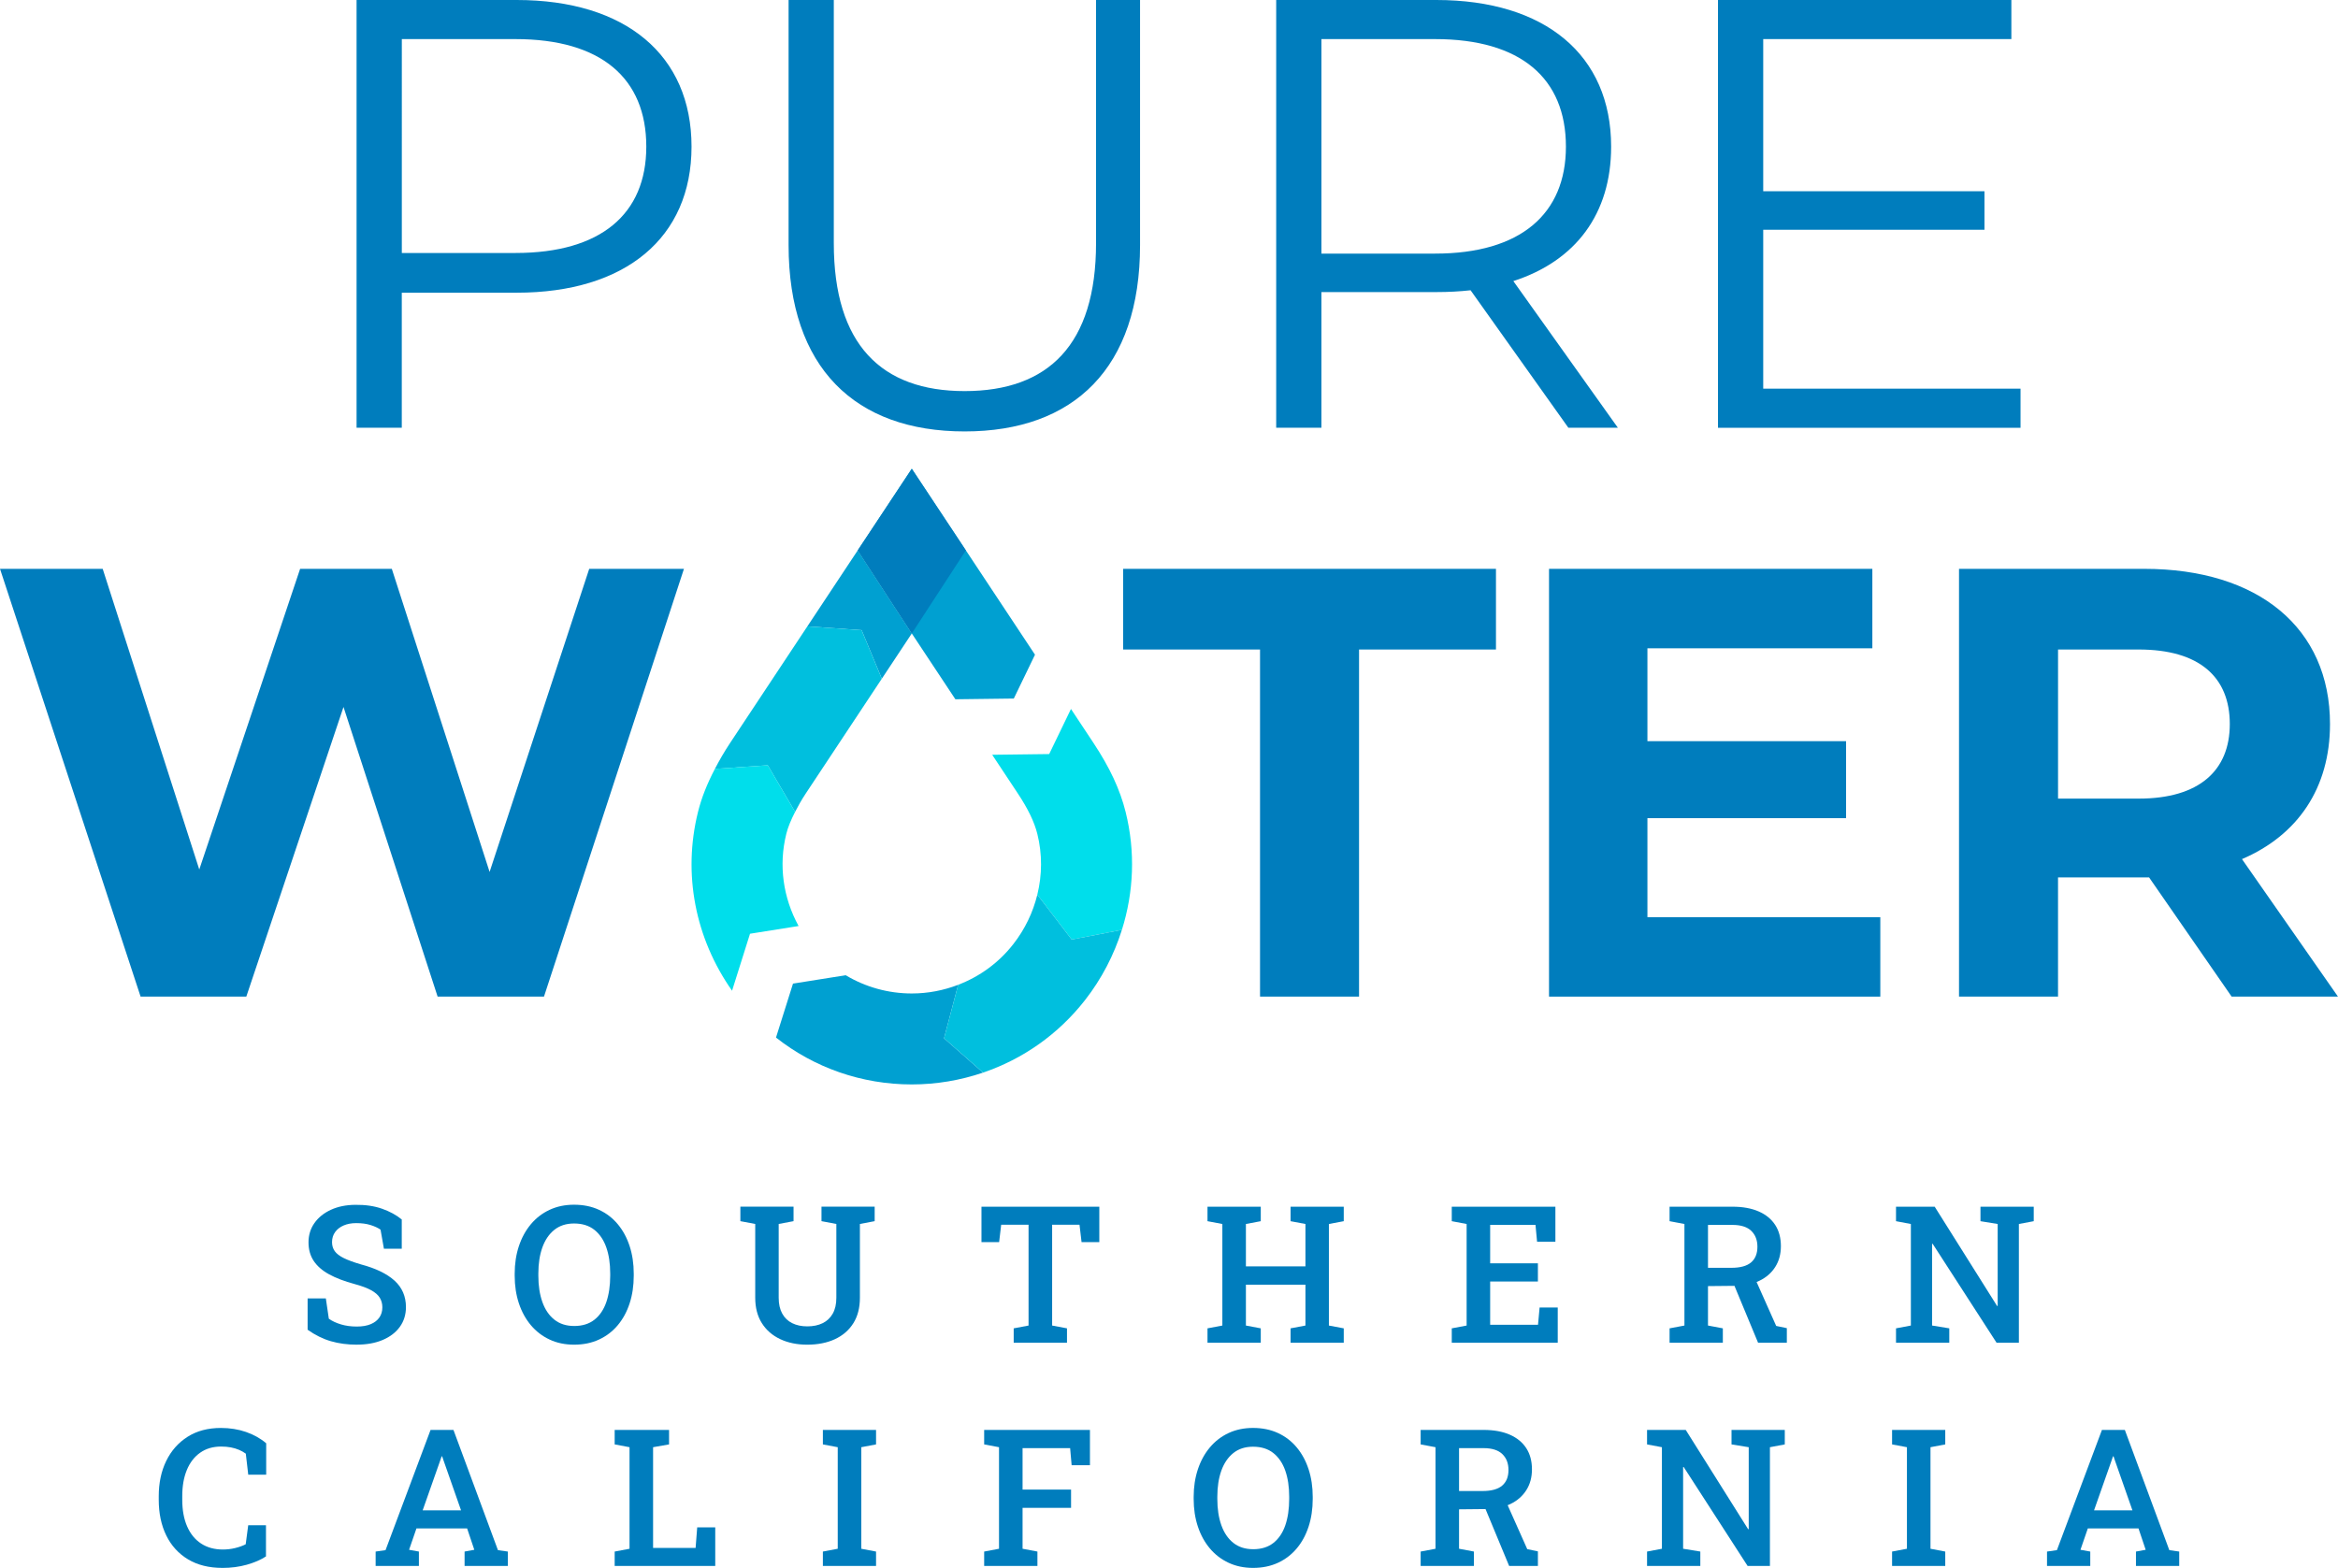 <?xml version="1.0" encoding="UTF-8"?>
<svg id="a" data-name="Layer 1" xmlns="http://www.w3.org/2000/svg" viewBox="0 0 127.768 85.701">
  <defs>
    <style>
      .b {
        fill: #00deeb;
      }

      .c {
        fill: #00bfde;
      }

      .d {
        fill: #007dbd;
      }

      .e {
        fill: #00a0d1;
      }
    </style>
  </defs>
  <path class="d" d="M37.791,8.016c0,4.977-3.607,7.983-9.554,7.983h-6.28v7.382h-2.471V0h8.751c5.946,0,9.554,3.007,9.554,8.016Zm-2.472,0c0-3.741-2.471-5.879-7.147-5.879h-6.213V13.828h6.213c4.676,0,7.147-2.138,7.147-5.811Z"/>
  <path class="d" d="M43.095,13.394V0h2.471V13.293c0,5.545,2.606,8.084,7.149,8.084,4.576,0,7.182-2.539,7.182-8.084V0h2.405V13.394c0,6.715-3.607,10.188-9.587,10.188s-9.62-3.474-9.62-10.188Z"/>
  <path class="d" d="M85.709,23.381l-5.344-7.515c-.602,.066-1.202,.099-1.871,.099h-6.28v7.416h-2.472V0h8.752c5.945,0,9.552,3.007,9.552,8.016,0,3.674-1.937,6.246-5.344,7.348l5.712,8.016h-2.705Zm-.134-15.365c0-3.741-2.472-5.879-7.149-5.879h-6.212V13.862h6.212c4.676,0,7.149-2.172,7.149-5.846Z"/>
  <path class="d" d="M110.419,21.244v2.138h-16.534V0h16.033V2.138h-13.561V10.454h12.091v2.105h-12.091v8.684h14.062Z"/>
  <path class="d" d="M37.377,31.093l-7.649,23.381h-5.813l-5.143-15.832-5.311,15.832H7.683L0,31.093H5.612l5.278,16.434,5.511-16.434h5.011l5.344,16.567,5.444-16.567h5.178Z"/>
  <path class="d" d="M68.859,35.502h-7.482v-4.409h20.375v4.409h-7.482v18.972h-5.411v-18.972Z"/>
  <path class="d" d="M102.756,50.133v4.342h-18.104V31.093h17.669v4.343h-12.292v5.077h10.856v4.208h-10.856v5.412h12.727Z"/>
  <path class="d" d="M121.955,54.474l-4.51-6.514h-4.977v6.514h-5.411V31.093h10.12c6.246,0,10.154,3.24,10.154,8.483,0,3.508-1.77,6.08-4.81,7.383l5.245,7.515h-5.813Zm-5.077-18.972h-4.409v8.15h4.409c3.307,0,4.977-1.536,4.977-4.076,0-2.572-1.669-4.074-4.977-4.074Z"/>
  <g>
    <path class="b" d="M61.31,50.826c.651-2.067,.742-4.282,.204-6.442-.305-1.225-.863-2.424-1.756-3.773l-1.231-1.859-1.191,2.465-3.114,.039,1.391,2.1c.571,.861,.912,1.57,1.076,2.228,.275,1.105,.264,2.238-.001,3.317l1.879,2.454,2.742-.53Z"/>
    <path class="e" d="M52.362,53.83c-.796,.305-1.65,.473-2.534,.473-1.3,0-2.538-.355-3.613-.997l-2.879,.458-.929,2.949c2.09,1.647,4.678,2.562,7.421,2.562,1.35,0,2.66-.227,3.895-.646l-2.133-1.875,.772-2.924Z"/>
    <path class="c" d="M58.567,51.356l-1.879-2.454c-.236,.964-.673,1.887-1.313,2.704-.797,1.021-1.841,1.775-3.013,2.223l-.772,2.924,2.133,1.875c2.176-.739,4.11-2.092,5.57-3.96,.917-1.173,1.586-2.476,2.017-3.843l-2.742,.53Z"/>
    <polygon class="e" points="48.19 37.099 49.828 34.625 46.872 30.085 44.121 34.237 47.087 34.443 48.19 37.099"/>
    <polygon class="e" points="49.828 34.625 52.21 38.222 55.403 38.182 56.561 35.786 49.828 25.622 46.872 30.085 49.828 34.625 49.828 34.625"/>
    <path class="c" d="M43.451,44.377c.165-.321,.348-.651,.593-1.02l4.145-6.258-1.102-2.656-2.966-.206-4.222,6.373c-.325,.491-.592,.958-.832,1.417l2.891-.196,1.493,2.546Z"/>
    <path class="b" d="M42.968,45.584c.093-.376,.264-.779,.484-1.207l-1.493-2.546-2.891,.196c-.42,.803-.731,1.576-.924,2.356-.843,3.386-.152,6.905,1.862,9.77l.981-3.115,2.655-.422c-.846-1.541-1.1-3.319-.673-5.032Z"/>
    <polygon class="d" points="49.828 34.625 52.784 30.085 49.828 25.622 46.872 30.085 49.828 34.625"/>
  </g>
  <g>
    <path class="d" d="M19.497,73.5c-.507,0-.979-.063-1.414-.189-.436-.126-.86-.335-1.272-.628v-1.711h.996l.163,1.108c.18,.13,.403,.233,.666,.312s.551,.117,.861,.117c.303,0,.557-.044,.763-.13s.363-.208,.472-.365c.109-.156,.163-.342,.163-.557,0-.197-.048-.373-.143-.526-.095-.153-.254-.29-.475-.411-.221-.121-.521-.232-.899-.334-.555-.15-1.019-.327-1.392-.531-.373-.204-.654-.45-.843-.735-.189-.286-.283-.623-.283-1.011,0-.398,.108-.751,.324-1.057,.216-.307,.517-.548,.901-.725s.829-.267,1.333-.271c.552-.007,1.039,.065,1.463,.214,.424,.15,.782,.346,1.075,.587v1.599h-.975l-.184-1.042c-.14-.099-.321-.183-.544-.253-.223-.07-.486-.105-.789-.105-.259,0-.487,.043-.684,.128-.197,.085-.352,.205-.465,.36-.112,.155-.169,.34-.169,.554,0,.187,.049,.351,.148,.49,.099,.14,.264,.266,.495,.38,.231,.114,.545,.229,.94,.345,.807,.214,1.418,.511,1.833,.888,.415,.378,.623,.86,.623,1.445,0,.412-.112,.772-.334,1.08-.223,.308-.536,.547-.94,.718-.403,.17-.876,.255-1.417,.255Z"/>
    <path class="d" d="M31.375,73.5c-.494,0-.94-.093-1.338-.279-.398-.185-.74-.447-1.024-.784s-.503-.735-.656-1.195c-.153-.46-.23-.963-.23-1.512v-.112c0-.544,.077-1.047,.23-1.507,.153-.46,.372-.859,.656-1.197s.626-.601,1.024-.786,.843-.278,1.333-.278c.507,0,.962,.093,1.363,.278,.402,.185,.744,.448,1.026,.786,.283,.339,.499,.738,.649,1.197,.15,.46,.225,.962,.225,1.507v.112c0,.548-.075,1.052-.225,1.512-.15,.46-.366,.858-.649,1.195-.283,.337-.625,.598-1.026,.784-.402,.186-.855,.279-1.358,.279Zm0-1.021c.449,0,.82-.115,1.111-.345s.507-.551,.649-.963c.141-.412,.212-.892,.212-1.44v-.123c0-.541-.071-1.016-.214-1.425-.143-.408-.36-.728-.651-.96-.291-.231-.661-.347-1.111-.347-.429,0-.788,.116-1.077,.347-.289,.232-.507,.552-.654,.96-.146,.409-.22,.883-.22,1.425v.123c0,.545,.073,1.024,.22,1.437s.365,.735,.656,.965,.651,.345,1.08,.345Z"/>
    <path class="d" d="M44.111,73.5c-.555,0-1.047-.102-1.476-.304-.429-.203-.764-.495-1.003-.876-.24-.381-.36-.843-.36-1.384v-4.034l-.812-.153v-.792h2.906v.792l-.812,.153v4.034c0,.344,.065,.632,.194,.866s.312,.408,.546,.523c.235,.116,.509,.174,.822,.174,.323,0,.603-.058,.84-.174,.237-.116,.42-.289,.552-.521,.131-.232,.197-.521,.197-.868v-4.034l-.812-.153v-.792h2.906v.792l-.807,.153v4.034c0,.548-.12,1.013-.36,1.394-.24,.381-.576,.672-1.008,.871-.432,.199-.936,.299-1.512,.299Z"/>
    <path class="d" d="M55.397,73.393v-.786l.812-.153v-5.51h-1.496l-.112,.95h-.965v-1.935h6.44v1.935h-.97l-.112-.95h-1.496v5.51l.812,.153v.786h-2.911Z"/>
    <path class="d" d="M65.988,73.393v-.786l.812-.153v-5.551l-.812-.153v-.792h2.911v.792l-.812,.153v2.318h3.253v-2.318l-.812-.153v-.792h2.906v.792l-.812,.153v5.551l.812,.153v.786h-2.906v-.786l.812-.153v-2.232h-3.253v2.232l.812,.153v.786h-2.911Z"/>
    <path class="d" d="M79.337,73.393v-.786l.812-.153v-5.551l-.812-.153v-.792h5.663v1.915h-1.001l-.087-.924h-2.477v2.104h2.609v.996h-2.609v2.364h2.615l.087-.945h.991v1.925h-5.791Z"/>
    <path class="d" d="M91.24,73.393v-.786l.812-.153v-5.551l-.812-.153v-.792h3.437c.558,0,1.035,.086,1.43,.258s.696,.418,.904,.738c.208,.32,.312,.706,.312,1.159,0,.436-.103,.815-.309,1.139-.206,.324-.494,.575-.863,.753-.369,.179-.803,.271-1.3,.278l-1.512,.015v2.155l.812,.153v.786h-2.911Zm2.099-4.095h1.282c.483,0,.841-.098,1.072-.294s.347-.481,.347-.855c0-.364-.112-.654-.337-.871-.225-.216-.567-.324-1.026-.324h-1.338v2.344Zm2.737,4.095l-1.42-3.421,1.205-.199,1.205,2.702,.582,.122v.797h-1.573Z"/>
    <path class="d" d="M103.614,73.393v-.786l.812-.153v-5.551l-.812-.153v-.792h2.114l3.411,5.428,.031-.01v-4.473l-.94-.153v-.792h2.911v.792l-.812,.153v6.49h-1.22l-3.493-5.408-.031,.005v4.463l.94,.153v.786h-2.911Z"/>
    <path class="d" d="M12.153,85.701c-.732,0-1.358-.156-1.877-.467-.519-.312-.916-.747-1.19-1.307-.274-.56-.411-1.211-.411-1.953v-.189c0-.725,.136-1.368,.408-1.928s.662-1.001,1.169-1.323c.507-.322,1.113-.482,1.818-.482,.494,0,.952,.073,1.374,.219,.422,.146,.79,.352,1.103,.618v1.716h-.981l-.133-1.149c-.112-.082-.237-.151-.373-.209-.136-.058-.285-.102-.447-.133-.162-.031-.338-.046-.529-.046-.446,0-.828,.112-1.146,.337-.318,.224-.561,.539-.728,.945-.167,.405-.25,.88-.25,1.425v.199c0,.565,.088,1.051,.266,1.458,.177,.407,.431,.719,.763,.937,.332,.218,.729,.327,1.192,.327,.225,0,.447-.026,.666-.079s.413-.122,.58-.207l.138-1.042h.97v1.705c-.286,.187-.636,.339-1.05,.455-.414,.116-.859,.174-1.335,.174Z"/>
    <path class="d" d="M20.528,85.594v-.786l.541-.077,2.461-6.572h1.251l2.431,6.572,.541,.077v.786h-2.364v-.786l.531-.097-.393-1.169h-2.768l-.403,1.169,.536,.097v.786h-2.364Zm2.569-3.038h2.099l-.965-2.752-.066-.199h-.031l-.071,.209-.965,2.742Z"/>
    <path class="d" d="M33.591,85.594v-.786l.812-.153v-5.551l-.812-.153v-.792h2.972v.792l-.873,.153v5.505h2.324l.087-1.124h.986v2.109h-5.495Z"/>
    <path class="d" d="M44.969,85.594v-.786l.812-.153v-5.551l-.812-.153v-.792h2.906v.792l-.807,.153v5.551l.807,.153v.786h-2.906Z"/>
    <path class="d" d="M53.783,85.594v-.786l.812-.153v-5.551l-.812-.153v-.792h5.781v1.93h-1.001l-.082-.935h-2.599v2.267h2.65v.996h-2.65v2.237l.812,.153v.786h-2.911Z"/>
    <path class="d" d="M68.48,85.701c-.494,0-.94-.093-1.338-.279-.398-.185-.74-.447-1.024-.784s-.503-.735-.656-1.195c-.153-.46-.23-.963-.23-1.512v-.112c0-.544,.077-1.047,.23-1.507,.153-.46,.372-.859,.656-1.197s.626-.601,1.024-.786,.843-.278,1.333-.278c.507,0,.962,.093,1.363,.278,.402,.185,.744,.448,1.026,.786,.283,.339,.499,.738,.649,1.197,.15,.46,.225,.962,.225,1.507v.112c0,.548-.075,1.052-.225,1.512-.15,.46-.366,.858-.649,1.195-.283,.337-.625,.598-1.026,.784-.402,.186-.855,.279-1.358,.279Zm0-1.021c.449,0,.82-.115,1.111-.345s.507-.551,.649-.963c.141-.412,.212-.892,.212-1.44v-.123c0-.541-.071-1.016-.214-1.425-.143-.408-.36-.728-.651-.96-.291-.231-.661-.347-1.111-.347-.429,0-.788,.116-1.077,.347-.289,.232-.507,.552-.654,.96-.146,.409-.22,.883-.22,1.425v.123c0,.545,.073,1.024,.22,1.437s.365,.735,.656,.965,.651,.345,1.08,.345Z"/>
    <path class="d" d="M77.636,85.594v-.786l.812-.153v-5.551l-.812-.153v-.792h3.437c.558,0,1.035,.086,1.43,.258s.696,.418,.904,.738c.208,.32,.312,.706,.312,1.159,0,.436-.103,.815-.309,1.139-.206,.324-.494,.575-.863,.753-.369,.179-.803,.271-1.3,.278l-1.512,.015v2.155l.812,.153v.786h-2.911Zm2.099-4.095h1.282c.483,0,.841-.098,1.072-.294s.347-.481,.347-.855c0-.364-.112-.654-.337-.871-.225-.216-.567-.324-1.026-.324h-1.338v2.344Zm2.737,4.095l-1.42-3.421,1.205-.199,1.205,2.702,.582,.122v.797h-1.573Z"/>
    <path class="d" d="M90.009,85.594v-.786l.812-.153v-5.551l-.812-.153v-.792h2.114l3.411,5.428,.031-.01v-4.473l-.94-.153v-.792h2.911v.792l-.812,.153v6.49h-1.22l-3.493-5.408-.031,.005v4.463l.94,.153v.786h-2.911Z"/>
    <path class="d" d="M103.399,85.594v-.786l.812-.153v-5.551l-.812-.153v-.792h2.906v.792l-.807,.153v5.551l.807,.153v.786h-2.906Z"/>
    <path class="d" d="M111.866,85.594v-.786l.541-.077,2.461-6.572h1.251l2.431,6.572,.541,.077v.786h-2.364v-.786l.531-.097-.393-1.169h-2.768l-.403,1.169,.536,.097v.786h-2.364Zm2.569-3.038h2.099l-.965-2.752-.066-.199h-.031l-.071,.209-.965,2.742Z"/>
  </g>
</svg>